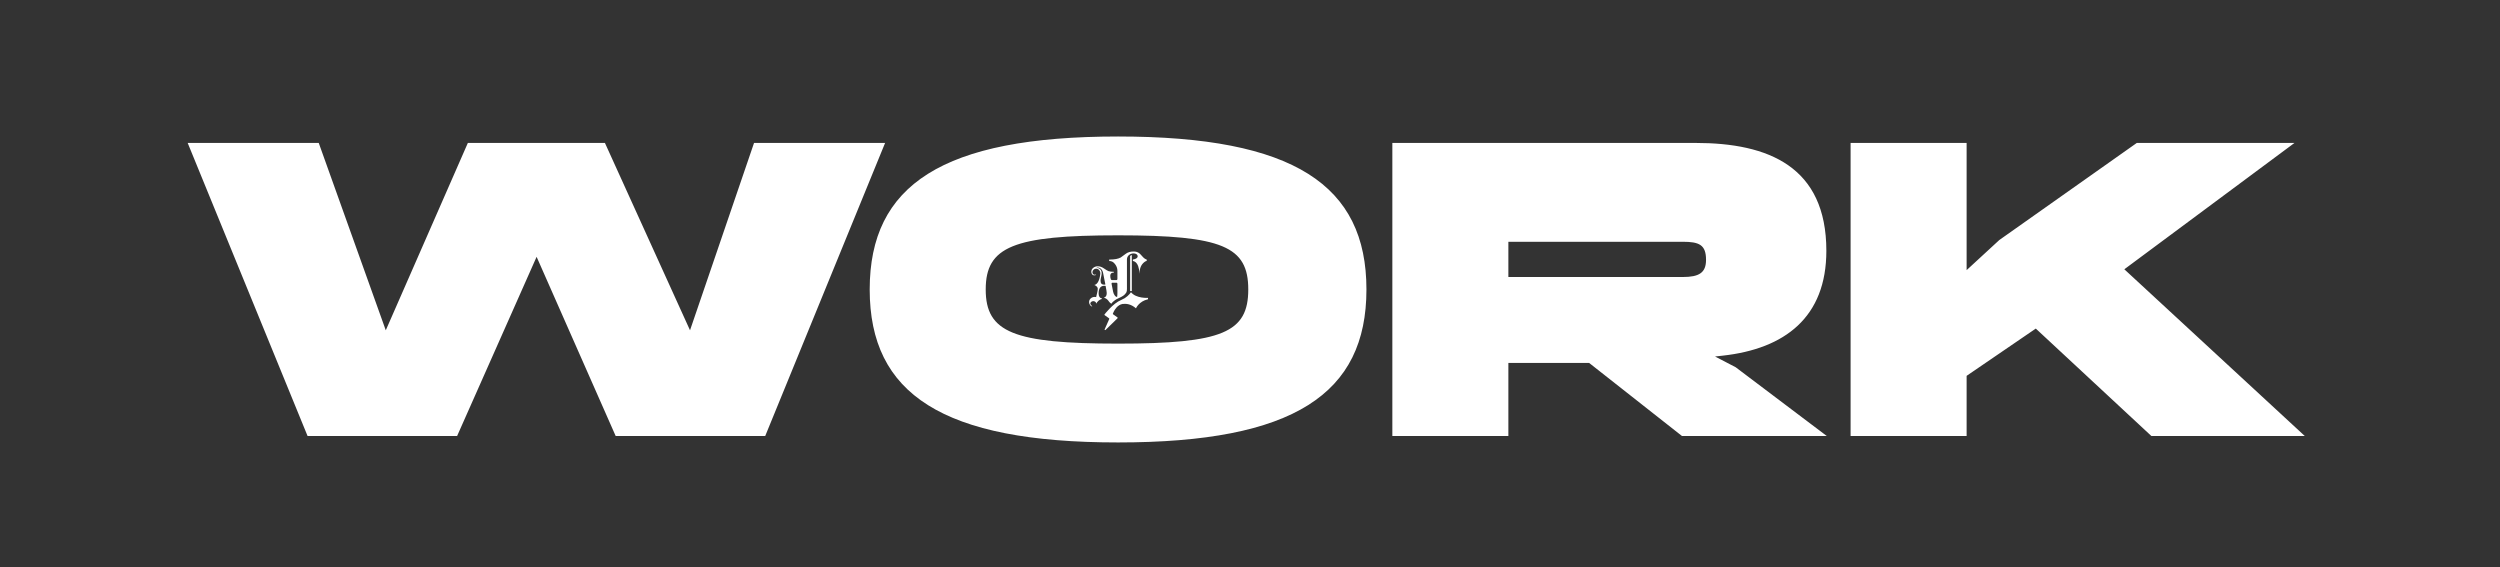<?xml version="1.0" encoding="UTF-8"?>
<svg xmlns="http://www.w3.org/2000/svg" width="1336" height="303" viewBox="0 0 1336 303" fill="none">
  <rect x="0" y="0" width="1336" height="303" fill="#333333" stroke="none"/>
  <path d="M164.365 233L100.296 76.387H170.336L206.159 176.509L250.02 76.387H323.274L368.743 176.509L402.959 76.387H472.998L408.929 233H329.015L286.762 137.241L244.279 233H164.365ZM597.496 236.445C503.574 236.445 464.765 210.496 464.765 154.694C464.765 98.892 503.574 72.943 597.496 72.943C691.418 72.943 730.226 98.892 730.226 154.694C730.226 210.496 691.418 236.445 597.496 236.445ZM597.496 183.628C653.298 183.628 667.076 177.657 667.076 154.694C667.076 131.73 653.298 125.759 597.496 125.759C541.694 125.759 526.767 131.73 526.767 154.694C526.767 177.657 541.694 183.628 597.496 183.628ZM806.073 233H744.071V76.387H906.195C945.004 76.387 976.005 89.017 976.005 134.026C976.005 169.62 953.73 186.384 920.662 190.058L916.529 190.517L927.551 196.258L976.235 233H898.847L849.245 193.962H806.073V233ZM806.073 129.204V148.034H899.306C908.032 148.034 911.706 145.738 911.706 138.849C911.706 130.811 908.032 129.204 899.306 129.204H806.073ZM1050.96 233H988.958V76.387H1050.96V144.36L1068.41 128.285L1141.9 76.387H1226.17L1135.24 143.901L1231.68 233H1149.7L1087.93 175.591L1050.96 200.851V233Z" fill="white"></path>
  <path d="M604.838 155.549V136.272C604.466 136.397 604.169 136.571 603.946 136.796V155.549H604.838V155.549Z" fill="white"></path>
  <path d="M590.089 158.968V159.186C590.113 159.189 590.137 159.193 590.161 159.197C590.319 159.228 590.727 159.333 591.219 159.661C591.422 159.801 591.627 159.97 591.837 160.169C592.702 161.027 592.464 161.277 593.876 162.346C593.876 162.346 594.789 160.66 597.741 159.379C600.164 158.329 600.861 157.601 601.28 157.118C602.38 155.96 602.237 155.418 602.237 152.71V138.701C602.237 137.729 602.584 136.939 603.278 136.329C603.971 135.719 604.839 135.413 605.88 135.413C606.424 135.413 606.908 135.557 607.33 135.843C607.751 136.129 607.962 136.51 607.962 136.982C607.962 137.855 607.107 138.427 605.397 138.701V139.448C606.685 139.672 607.627 140.582 608.222 142.175C608.568 143.097 608.829 144.467 609.002 146.284C608.928 143.495 609.783 141.415 611.567 140.045C612.038 139.672 612.446 139.473 612.794 139.448V138.701C612.075 138.501 611.381 138.028 610.712 137.281C609.795 136.235 609.188 135.6 608.891 135.376C608.048 134.728 607.032 134.404 605.842 134.404C604.157 134.404 602.794 134.778 601.754 135.525L598.892 137.617C597.528 138.34 595.633 138.7 593.204 138.7H592.758V139.485C593.997 139.435 595.05 140.008 595.918 141.203C596.735 142.274 597.144 143.445 597.144 144.715V149.052C597.144 149.666 596.669 149.652 596.669 149.652H594.147C593.27 149.652 593.338 147.198 593.34 147.11C593.456 146.175 593.994 145.707 594.953 145.707C595.082 145.707 595.178 145.716 595.216 145.731V145.248C593.99 145.248 593.035 145.127 592.377 144.885C591.911 144.724 591.085 144.231 589.897 143.409C588.805 142.667 587.738 142.296 586.695 142.296C585.78 142.296 584.986 142.554 584.311 143.07C583.557 143.635 583.18 144.361 583.18 145.248C583.18 145.764 583.324 146.212 583.613 146.591C583.902 146.97 584.279 147.16 584.745 147.16C585.275 147.16 585.612 147.031 585.756 146.773C585.724 146.74 585.675 146.724 585.612 146.724C585.579 146.724 585.483 146.74 585.323 146.773C585.162 146.805 585.05 146.821 584.986 146.821C584.649 146.821 584.368 146.688 584.143 146.422C583.918 146.155 583.806 145.829 583.806 145.442C583.806 144.958 584.002 144.526 584.396 144.147C584.789 143.768 585.234 143.578 585.732 143.578C586.374 143.578 586.916 143.829 587.357 144.328C587.799 144.829 588.019 145.401 588.019 146.047C588.019 146.208 588.011 146.353 587.995 146.482C587.53 149.999 586.479 151.935 584.841 152.29C586.045 152.838 586.647 153.516 586.647 154.322C586.647 154.839 586.535 155.585 586.31 156.56C586.085 157.537 585.908 158.266 585.78 158.75C585.523 158.702 585.258 158.678 584.986 158.678C584.167 158.678 583.465 158.944 582.879 159.476C582.293 160.009 582 160.678 582 161.485C582 161.936 582.153 162.412 582.458 162.912C582.795 163.46 583.171 163.735 583.589 163.735L583.685 163.662C583.685 163.629 583.517 163.452 583.179 163.13C582.842 162.807 582.674 162.501 582.674 162.21C582.674 161.855 582.838 161.553 583.167 161.303C583.496 161.053 583.861 160.928 584.263 160.928C585.049 160.928 585.627 161.379 585.996 162.283C586.077 161.75 586.445 161.21 587.104 160.662C587.698 160.178 588.292 159.871 588.886 159.742V159.524C587.698 159.25 587.104 158.347 587.104 156.814C587.104 154.088 588.131 152.725 590.186 152.725C590.41 152.725 590.627 152.749 590.836 152.797C591.237 154.814 591.438 156.08 591.438 156.596C591.438 157.935 590.988 158.726 590.09 158.967L590.089 158.968ZM589.993 152.121C588.756 152.121 588.139 151.419 588.139 150.015C588.139 149.531 588.235 148.87 588.428 148.031C588.636 147.128 588.741 146.458 588.741 146.022C588.741 144.813 588.291 143.966 587.392 143.482C587.232 143.417 586.987 143.328 586.658 143.216C586.329 143.103 586.076 143.022 585.899 142.973L585.996 142.949C586.926 142.869 587.697 143.099 588.307 143.639C588.917 144.18 589.318 144.95 589.511 145.95L590.715 152.048C590.458 152.096 590.217 152.12 589.992 152.12L589.993 152.121ZM594.331 151.078H596.69C597.106 151.078 597.141 151.611 597.143 151.744V156.558C597.143 157.417 597.089 158.126 596.981 158.689C596.467 158.668 596.007 158.341 595.602 157.71C595.217 157.129 594.96 156.5 594.831 155.823L594.034 151.719C593.931 151.186 594.33 151.078 594.33 151.078H594.331Z" fill="white"></path>
  <path d="M604.392 156.148C604.392 156.148 603.309 157.908 601.062 159.342C600.715 159.541 600.337 159.736 599.922 159.922C599.662 160.039 599.39 160.181 599.109 160.343H599.108C594.854 162.03 590.322 167.951 590.322 167.951C590.322 167.951 590.026 168.212 590.335 168.432C590.644 168.652 592.625 170.062 592.625 170.062C592.625 170.062 592.918 170.181 592.723 170.62C592.529 171.058 590.356 175.949 590.356 175.949C590.356 175.949 590.221 176.195 590.416 176.346C590.61 176.496 590.809 176.312 590.809 176.312L597.104 170.179C597.104 170.179 597.498 169.85 597.138 169.593C596.777 169.336 594.812 167.937 594.812 167.937C594.812 167.937 594.588 167.763 594.818 167.36C594.858 167.288 594.931 167.132 595.026 166.924C595.026 166.924 595.026 166.923 595.026 166.923C595.083 166.799 595.147 166.657 595.217 166.501C595.718 165.477 597.221 162.913 599.887 162.438C601.84 162.175 604.467 162.488 607.068 164.777C607.068 164.777 608.572 161.05 613.499 159.921V159.174C613.499 159.174 607.214 159.63 604.392 156.147L604.392 156.148Z" fill="white"></path>
</svg>
